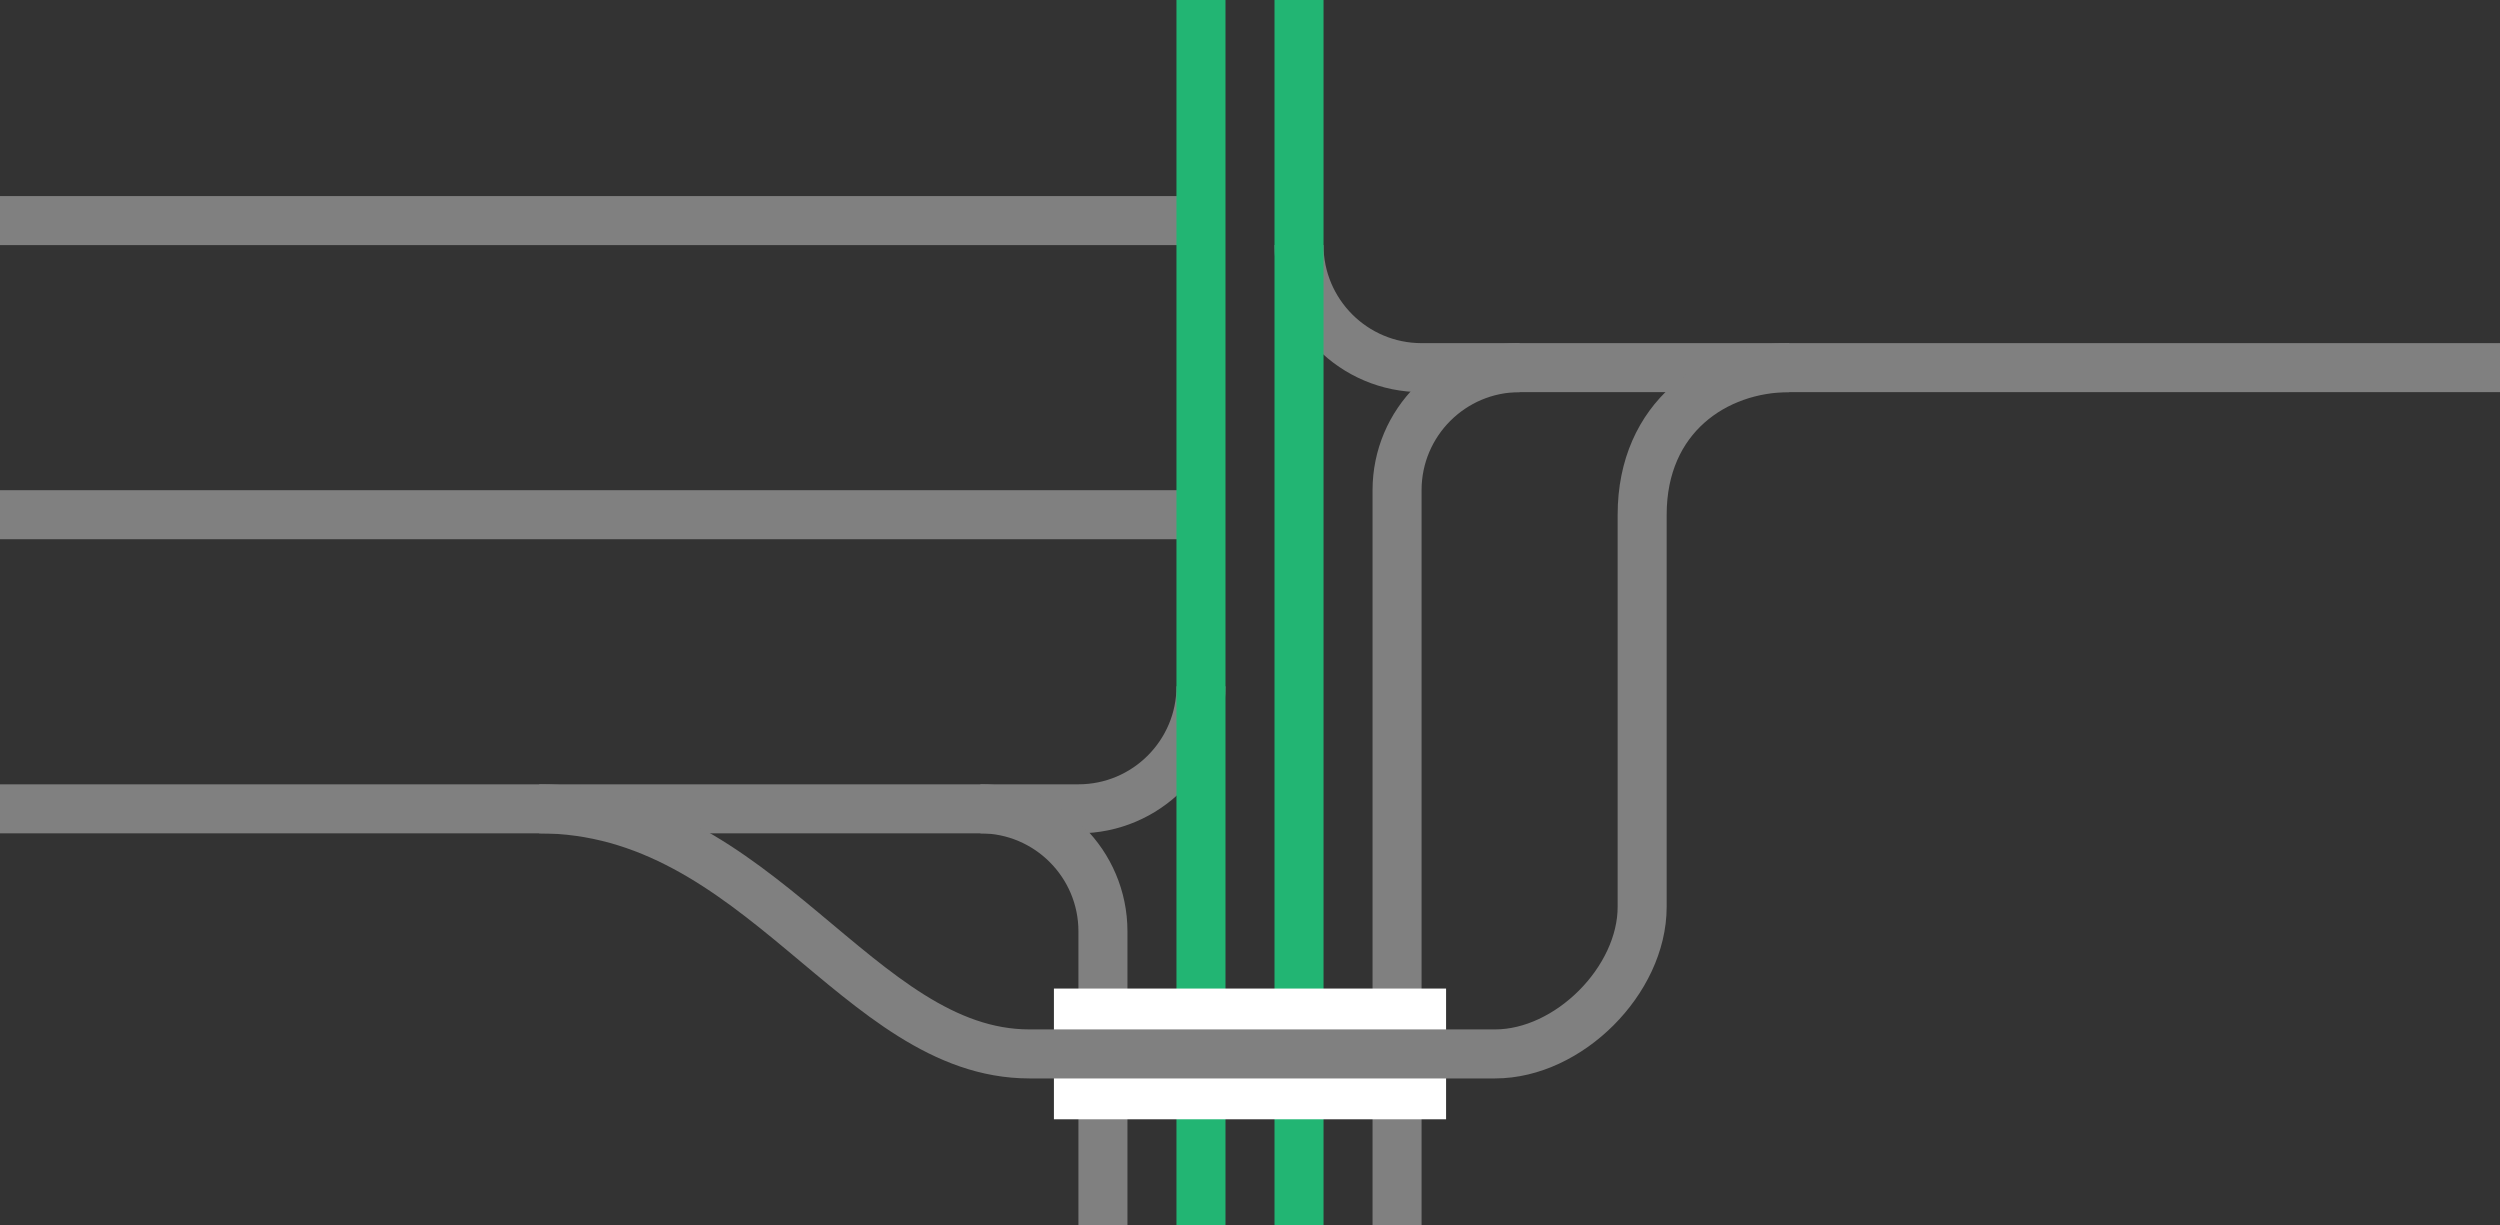 <svg viewBox="0 0 153 75" xmlns="http://www.w3.org/2000/svg"><rect x="0" y="0" width="153" height="75" fill="#333333" stroke="none"/><g fill="none"><path d="m0 36h3v3h-3z"/><path d="m150 36.14h3v3h-3z"/><g stroke-miterlimit="10"><path d="m93 22.5c-4.14 0-7.5 3.36-7.5 7.5v45" stroke="#808080" stroke-width="3"/><path d="m73.5 42c0 4.14-3.36 7.5-7.5 7.5h-66" stroke="#808080" stroke-width="3"/><path d="m60 49.5c4.14 0 7.5 3.36 7.5 7.5v18" stroke="#808080" stroke-width="3"/><path d="m79.5 15c0 4.14 3.36 7.5 7.5 7.5h66" stroke="#808080" stroke-width="3"/><path d="m73.5 31.5h-73.5" stroke="#808080" stroke-width="3"/><path d="m73.5 13.5h-73.5" stroke="#808080" stroke-width="3"/><path d="m79.5 0v75" stroke="#22b573" stroke-width="3"/><path d="m73.5 0v75" stroke="#22b573" stroke-width="3"/><path d="m64.5 64.5h24" stroke="#fff" stroke-width="8"/><path d="m33 49.5c13.5 0 19.5 15 30 15h28.5c4.5 0 9-4.5 9-9v-24c0-6 4.5-9 9-9" stroke="#808080" stroke-width="3"/></g></g></svg>